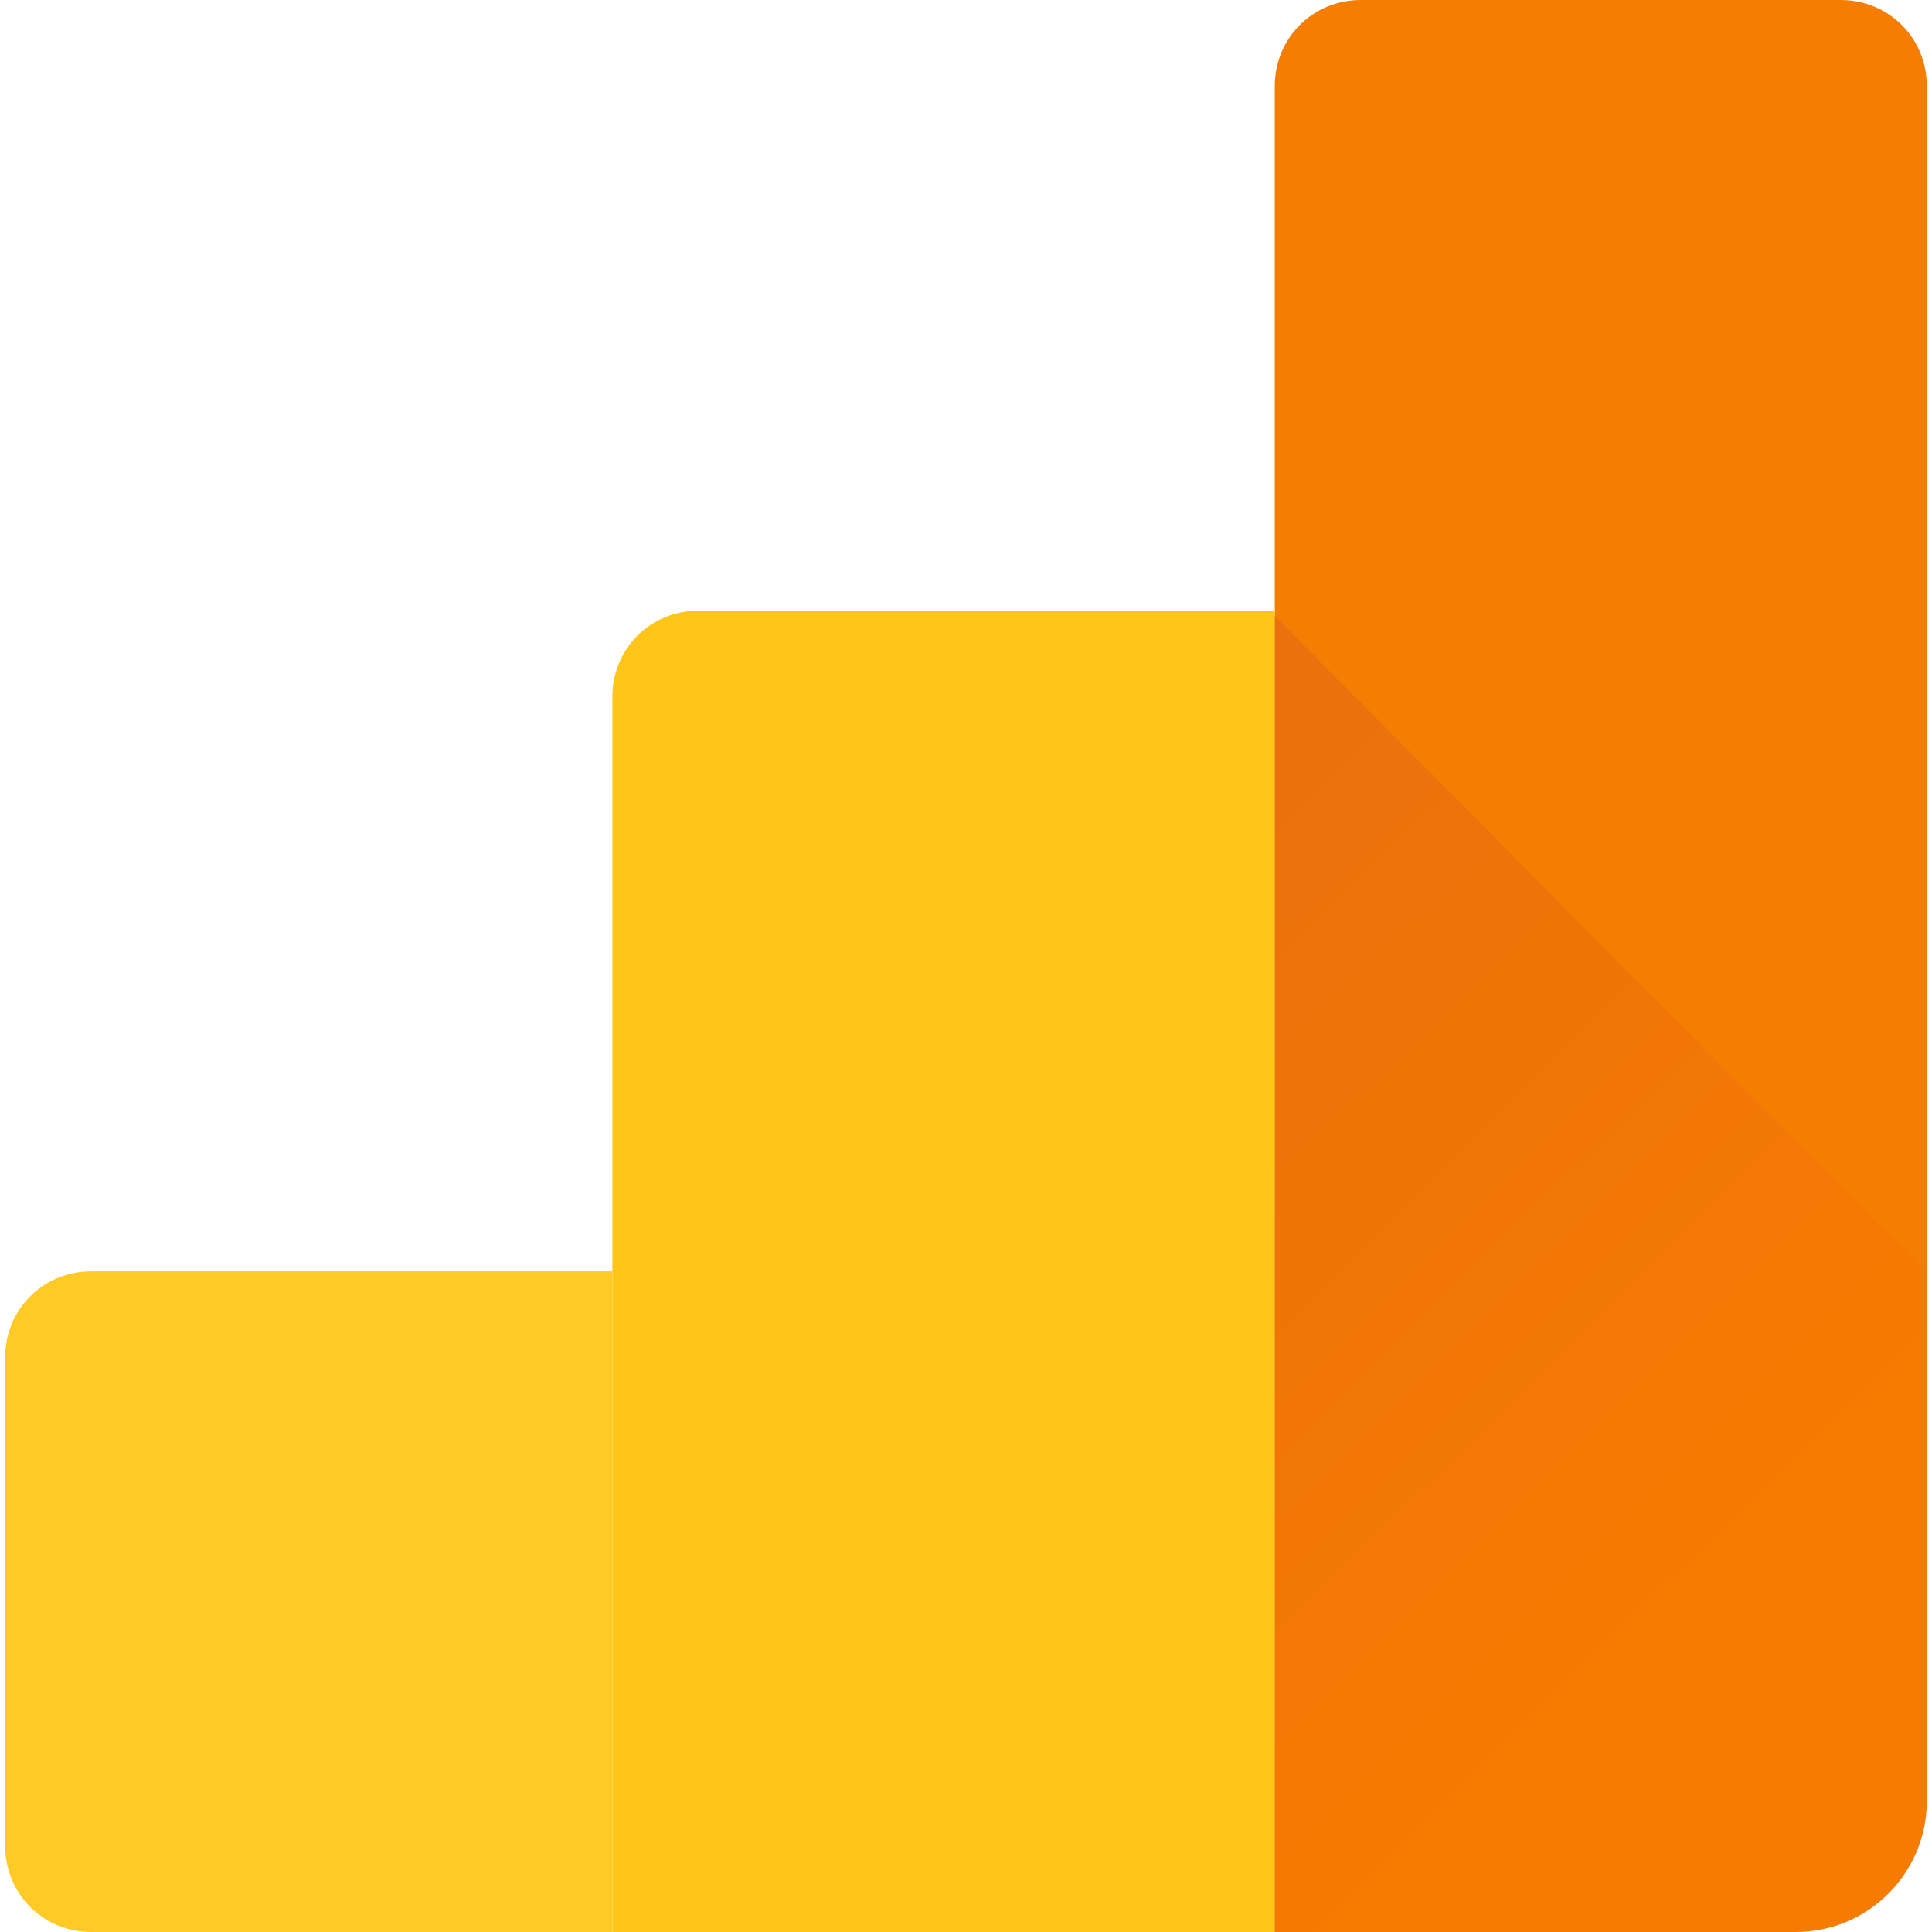 <?xml version="1.0" encoding="utf-8"?>
<!-- Generator: Adobe Illustrator 26.0.2, SVG Export Plug-In . SVG Version: 6.00 Build 0)  -->
<svg version="1.1" id="Layer_1" xmlns="http://www.w3.org/2000/svg" xmlns:xlink="http://www.w3.org/1999/xlink" x="0px" y="0px"
	 viewBox="0 0 112 112" style="enable-background:new 0 0 112 112;" xml:space="preserve">
<style type="text/css">
	.st0{fill:#F57D02;}
	.st1{fill:#FFC518;}
	.st2{fill:#FFCA26;}
	.st3{fill:url(#SVGID_1_);}
</style>
<g>
	<path class="st0" d="M73.9,112h28.3c2.8,0,9.5-6.7,9.5-9.5V5c0-2.8-2.2-5-5-5H78.9c-2.8,0-5,2.2-5,5V112z"/>
	<path class="st1" d="M35.5,112h38.4V35.4H40.5c-2.8,0-5,2.2-5,5V112z"/>
	<path class="st2" d="M5.3,112h30.2V73.7H5.3c-2.8,0-5,2.2-5,5V107C0.3,109.8,2.5,112,5.3,112z"/>
	
		<linearGradient id="SVGID_1_" gradientUnits="userSpaceOnUse" x1="95.98" y1="17.869" x2="59.158" y2="55.276" gradientTransform="matrix(1 0 0 -1 0 114)">
		<stop  offset="5.327789e-09" style="stop-color:#F67B01"/>
		<stop  offset="0.993" style="stop-color:#EB710C"/>
	</linearGradient>
	<path class="st3" d="M111.7,73.8v30.6c0,4.2-3.4,7.6-7.6,7.6H73.9V35.7L111.7,73.8z"/>
</g>
</svg>
